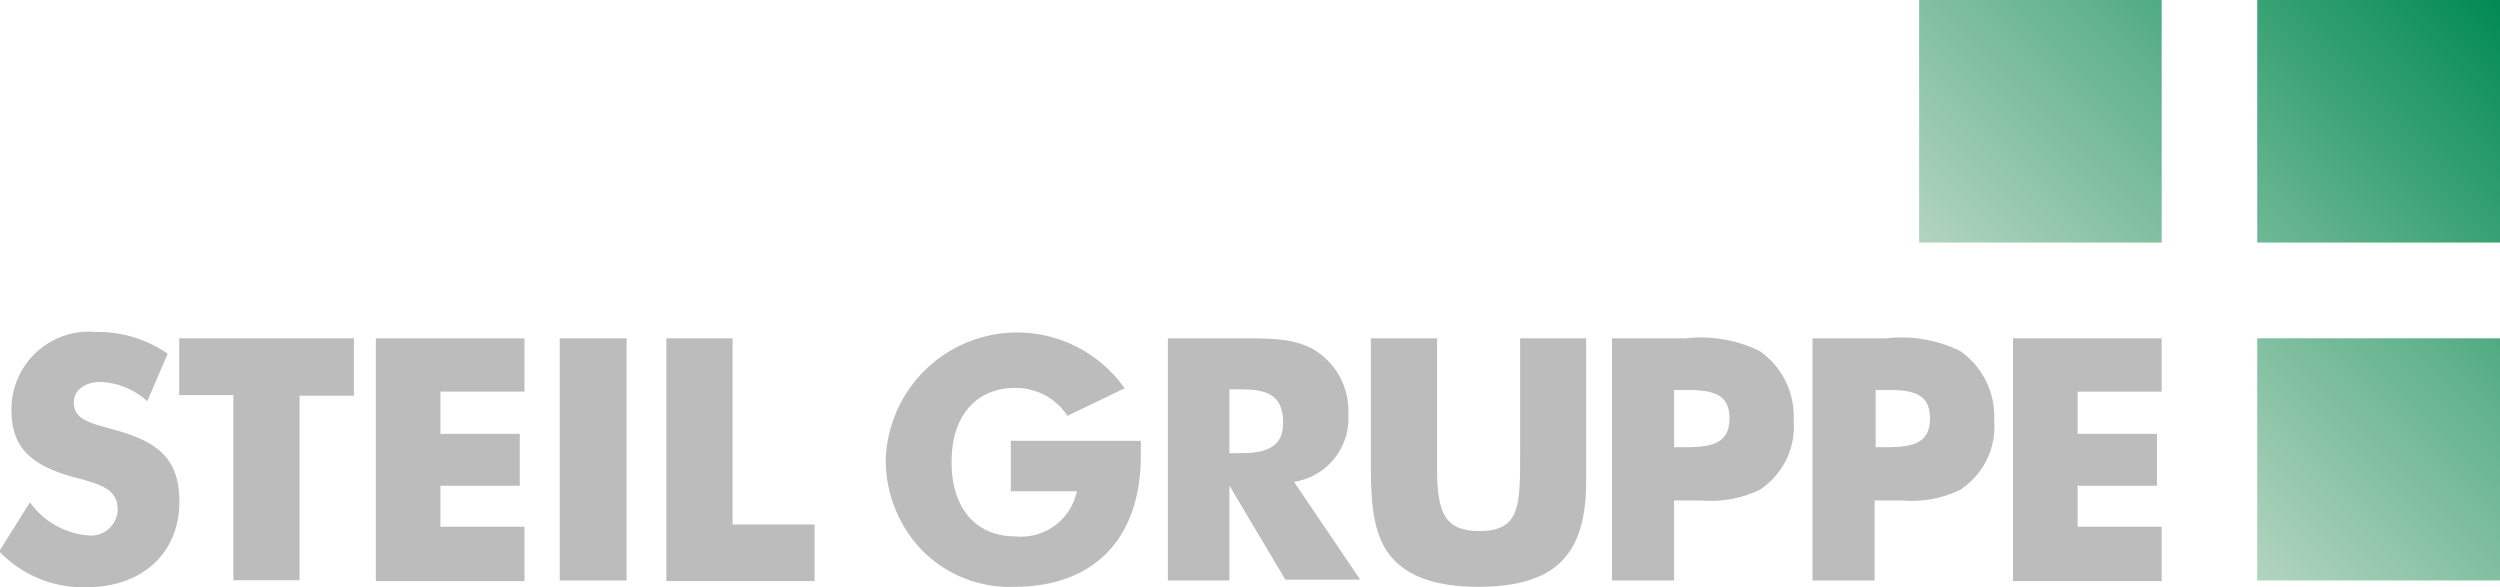 <?xml version="1.0" encoding="UTF-8"?> <svg xmlns="http://www.w3.org/2000/svg" xmlns:xlink="http://www.w3.org/1999/xlink" id="Ebene_1" data-name="Ebene 1" viewBox="0 0 121.93 28.63"><defs><style>.cls-1{fill:#bdbcbc;}.cls-2{fill:url(#linear-gradient);}</style><linearGradient id="linear-gradient" x1="103.96" y1="25.49" x2="126" y2="3.45" gradientUnits="userSpaceOnUse"><stop offset="0" stop-color="#c0dac8"></stop><stop offset="0.17" stop-color="#a4ceb7"></stop><stop offset="0.55" stop-color="#5eb18b"></stop><stop offset="1" stop-color="#008a51"></stop></linearGradient></defs><path class="cls-1" d="M8.31,29.61a1.3,1.3,0,0,0,1.47-1.23c0-.94-.64-1.22-2-1.57-2.14-.56-3.18-1.42-3.18-3.28A3.78,3.78,0,0,1,8.7,19.69a6,6,0,0,1,3.52,1.06l-1,2.32a3.57,3.57,0,0,0-2.27-.94c-.8,0-1.31.42-1.31,1,0,.84.81,1,1.89,1.31,2.1.56,3.26,1.34,3.26,3.52,0,2.47-1.76,4.18-4.54,4.18A5.66,5.66,0,0,1,4,30.39L5.5,28A3.89,3.89,0,0,0,8.31,29.61Z" transform="translate(-4.04 -3.5)"></path><path class="cls-1" d="M15.42,22.77H12.78V20H21.3v2.8H18.65v9H15.42Z" transform="translate(-4.04 -3.5)"></path><path class="cls-1" d="M22.37,20h7.25v2.6h-4.1v2.06h3.87v2.53H25.52v2h4.1v2.65H22.37Z" transform="translate(-4.04 -3.5)"></path><path class="cls-1" d="M31.34,20H34.6V31.81H31.34Z" transform="translate(-4.04 -3.5)"></path><path class="cls-1" d="M36.54,20h3.23v9.08h4v2.76H36.54Z" transform="translate(-4.04 -3.5)"></path><path class="cls-1" d="M53.34,25h6.34c0,.25,0,.49,0,.72,0,4.08-2.32,6.4-6.16,6.4A6,6,0,0,1,49,30.33a6.36,6.36,0,0,1-1.76-4.43,6.41,6.41,0,0,1,11.65-3.46l-2.79,1.34a3,3,0,0,0-2.54-1.36c-1.89,0-3.11,1.33-3.11,3.61s1.2,3.63,3.11,3.63a2.78,2.78,0,0,0,3-2.2H53.34Z" transform="translate(-4.04 -3.5)"></path><path class="cls-1" d="M61,20h3.57c1.64,0,2.9,0,3.91.8a3.48,3.48,0,0,1,1.32,2.9A3.13,3.13,0,0,1,67.15,27l3.23,4.77H66.73L64,27.18v4.63H61Zm3.62,5.6c1.36,0,2-.43,2-1.47,0-1.24-.62-1.64-2-1.64H64v3.11Z" transform="translate(-4.04 -3.5)"></path><path class="cls-1" d="M74.13,20V26.4c0,2.1.38,3,2.05,3,2,0,2-1.22,2-3.76V20h3.22v7c0,3.57-1.51,5.12-5.27,5.12-2,0-3.39-.47-4.23-1.45s-1-2.46-1-4.32V20Z" transform="translate(-4.04 -3.5)"></path><path class="cls-1" d="M82.66,31.81V20h3.6a6.54,6.54,0,0,1,3.6.62A3.88,3.88,0,0,1,91.52,24a3.7,3.7,0,0,1-1.64,3.38,5.48,5.48,0,0,1-2.84.53H85.69v3.9Zm3.64-6.5c1.37,0,2.09-.27,2.09-1.41s-.75-1.38-2.06-1.38h-.64v2.79Z" transform="translate(-4.04 -3.5)"></path><path class="cls-1" d="M92.44,31.81V20h3.61a6.52,6.52,0,0,1,3.59.62A3.88,3.88,0,0,1,101.3,24a3.7,3.7,0,0,1-1.64,3.38,5.44,5.44,0,0,1-2.83.53H95.47v3.9Zm3.64-6.5c1.38,0,2.09-.27,2.09-1.41s-.75-1.38-2-1.38h-.65v2.79Z" transform="translate(-4.04 -3.5)"></path><path class="cls-1" d="M102.22,20h7.25v2.6h-4.1v2.06h3.87v2.53h-3.87v2h4.1v2.65h-7.25Z" transform="translate(-4.04 -3.5)"></path><path class="cls-2" d="M97.64,15.33h11.83V3.5H97.64ZM114.13,3.5V15.33H126V3.5Zm0,28.31H126V20H114.13Z" transform="translate(-4.04 -3.5)"></path></svg> 